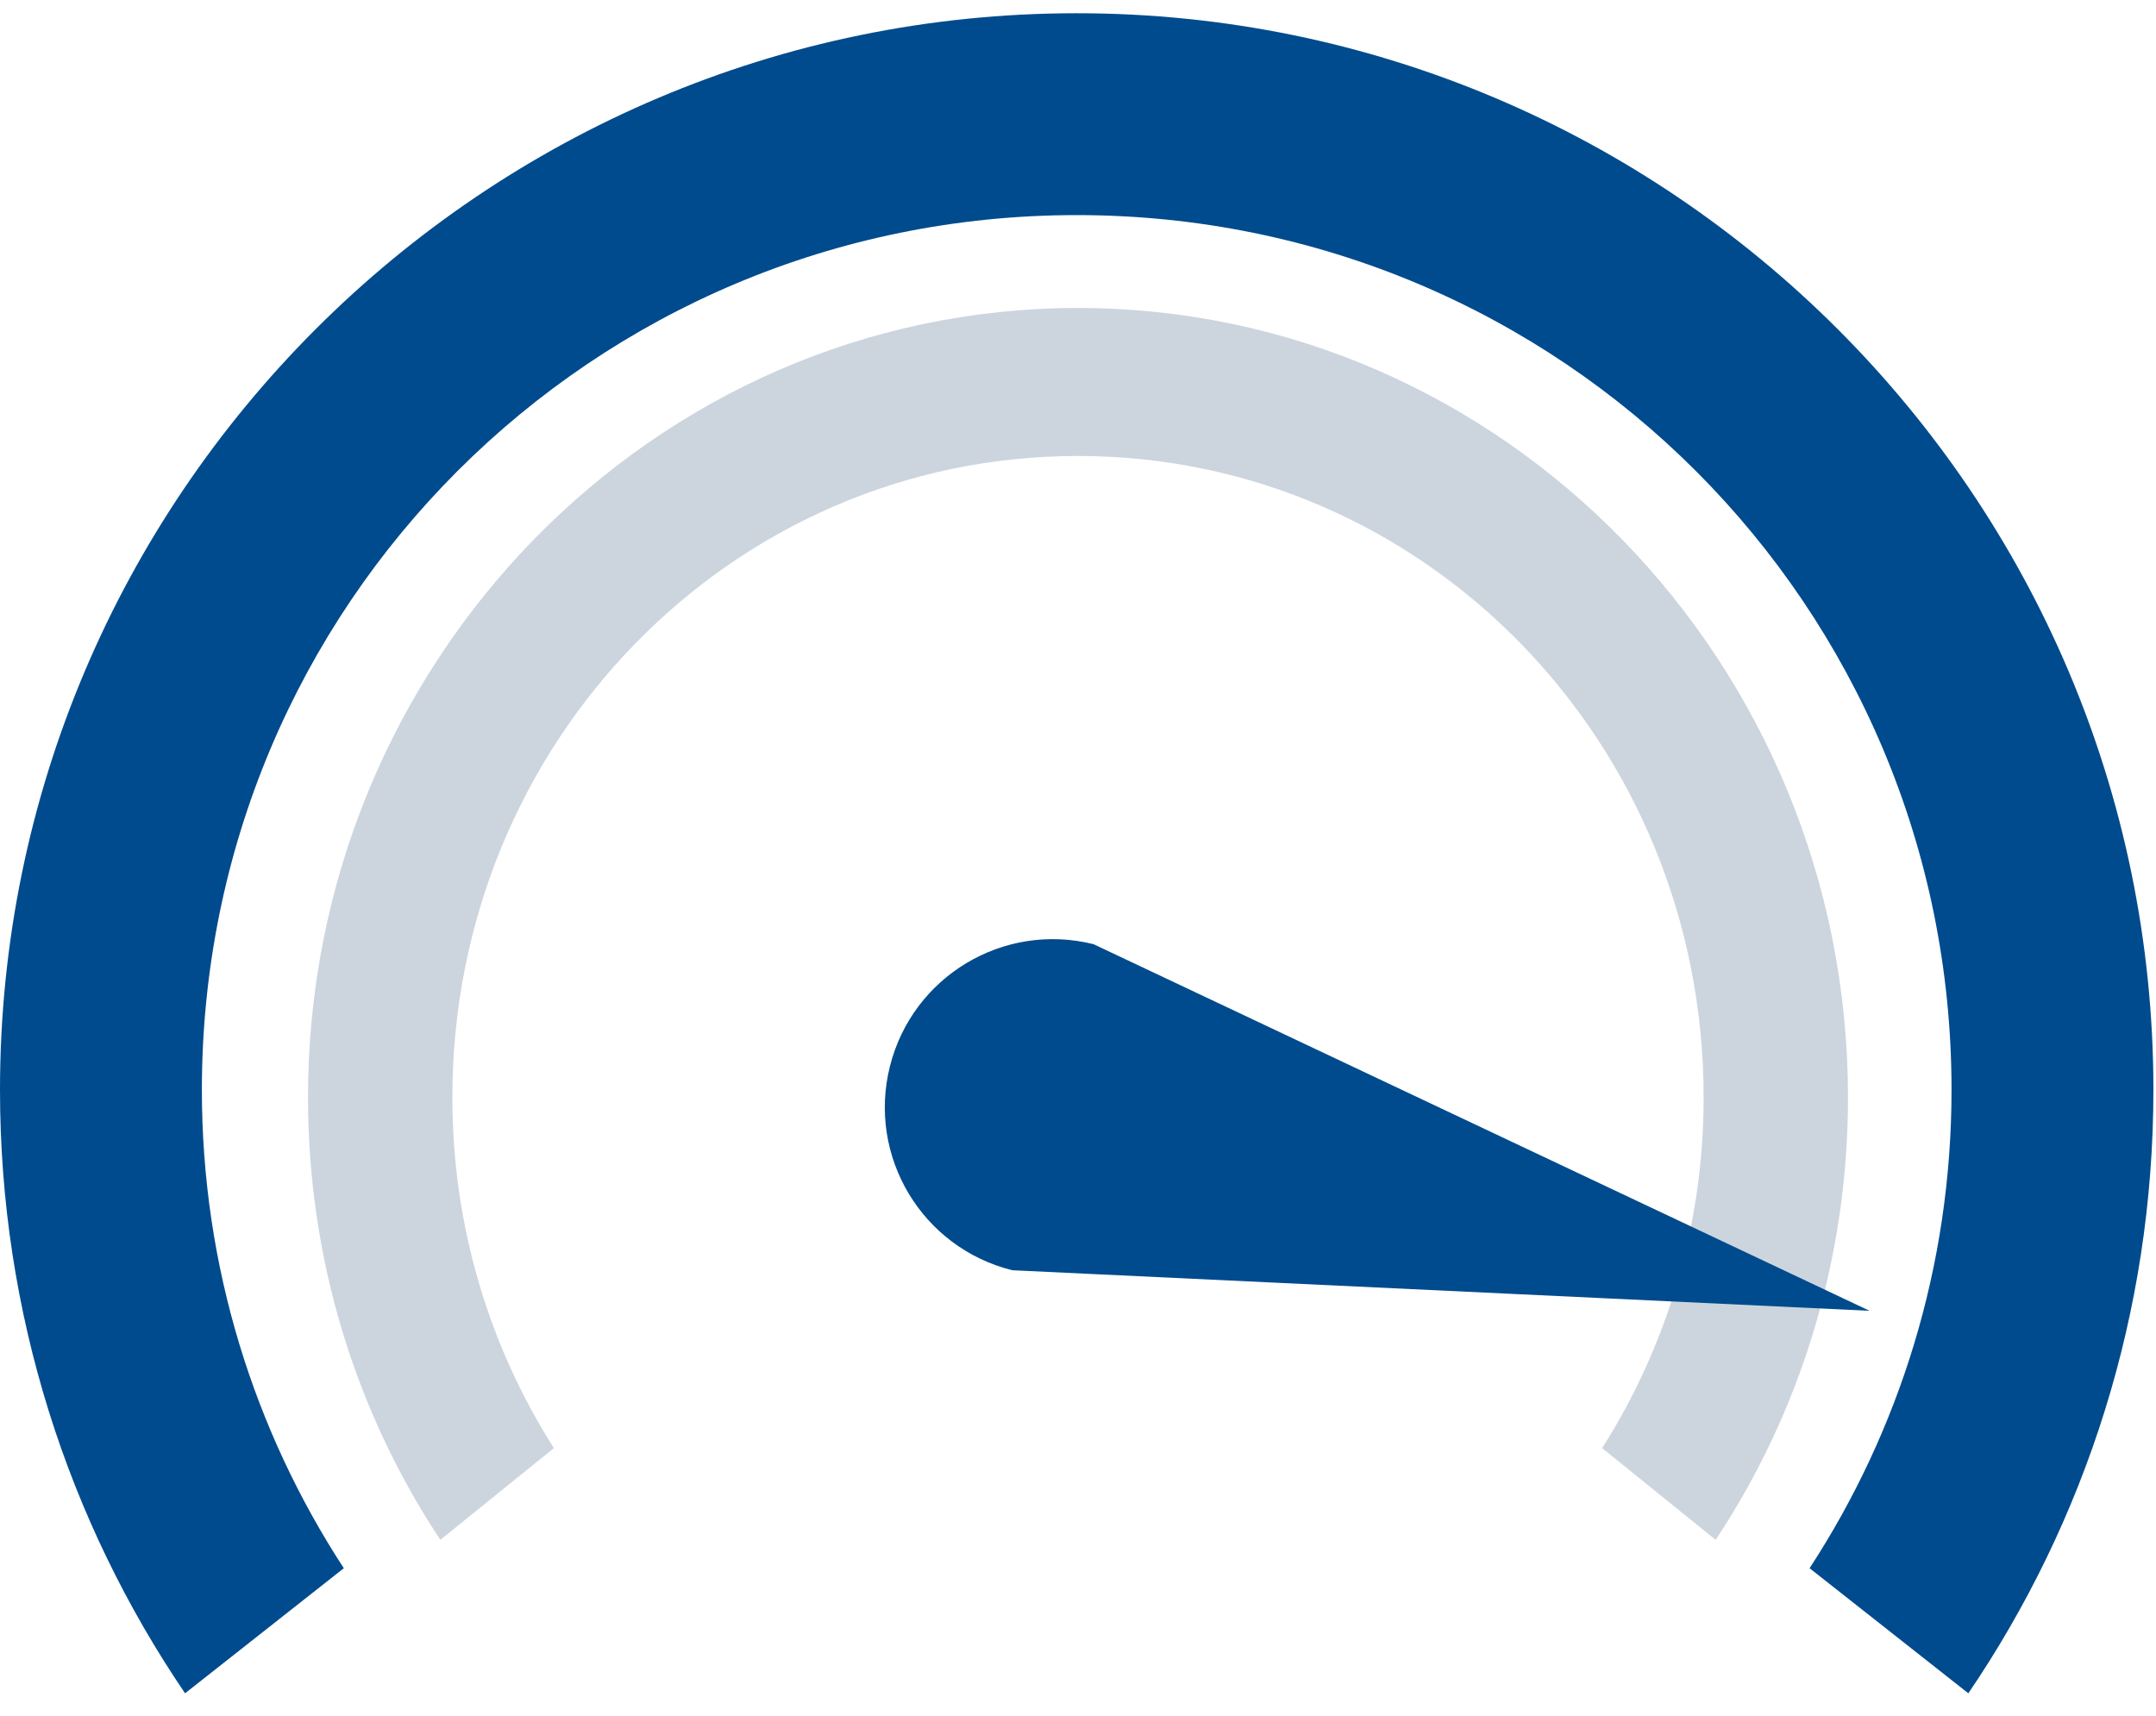 <?xml version="1.0" encoding="UTF-8"?>
<svg width="49px" height="39px" viewBox="0 0 49 39" version="1.1" xmlns="http://www.w3.org/2000/svg" xmlns:xlink="http://www.w3.org/1999/xlink">
    <!-- Generator: Sketch 54.1 (76490) - https://sketchapp.com -->
    <title>icon-performance</title>
    <desc>Created with Sketch.</desc>
    <g id="Visual-Designs---Large---4-22-2019" stroke="none" stroke-width="1" fill="none" fill-rule="evenodd">
        <g id="56---Products---Memory-Shape" transform="translate(-675, -1153)">
            <g id="icon-performance" transform="translate(675, 1153)">
                <path d="M24.5,7 C34.146,7 42,15.053 42,24.942 C42,28.665 40.894,32.13 38.992,35 L36.412,32.915 C37.868,30.626 38.719,27.888 38.719,24.942 C38.719,16.871 32.372,10.364 24.5,10.364 C16.628,10.364 10.281,16.871 10.281,24.942 C10.281,27.888 11.132,30.626 12.588,32.915 L10.008,35 C8.106,32.13 7,28.665 7,24.942 C7,15.053 14.854,7 24.5,7 Z" id="Path" fill="#CCD5DE"></path>
                <g id="Group">
                    <path d="M24.471,0.301 C37.958,0.301 48.941,11.284 48.941,24.771 C48.941,29.848 47.395,34.574 44.735,38.488 L41.127,35.645 C43.163,32.523 44.353,28.789 44.353,24.771 C44.353,13.764 35.478,4.889 24.471,4.889 C13.463,4.889 4.588,13.764 4.588,24.771 C4.588,28.789 5.778,32.523 7.814,35.645 L4.206,38.488 C1.546,34.574 0,29.848 0,24.771 C0,11.284 10.983,0.301 24.471,0.301 Z M42.49,29.794 L23.006,28.872 C20.957,28.361 19.713,26.292 20.224,24.243 C20.735,22.194 22.805,20.95 24.854,21.461 L42.49,29.794 L42.49,29.794 Z" id="Shape" fill="#004B8D" fill-rule="nonzero"></path>
                    <path d="M24.471,0.395 C37.699,0.395 48.471,11.324 48.471,24.745 C48.471,29.796 46.954,34.499 44.346,38.395 L40.806,35.565 C42.804,32.459 43.971,28.742 43.971,24.745 C43.971,13.791 35.267,4.96 24.471,4.96 C13.674,4.96 4.971,13.791 4.971,24.745 C4.971,28.742 6.138,32.459 8.135,35.565 L4.596,38.395 C1.987,34.499 0.471,29.796 0.471,24.745 C0.471,11.324 11.242,0.395 24.471,0.395 Z" id="Path"></path>
                </g>
            </g>
        </g>
    </g>
</svg>